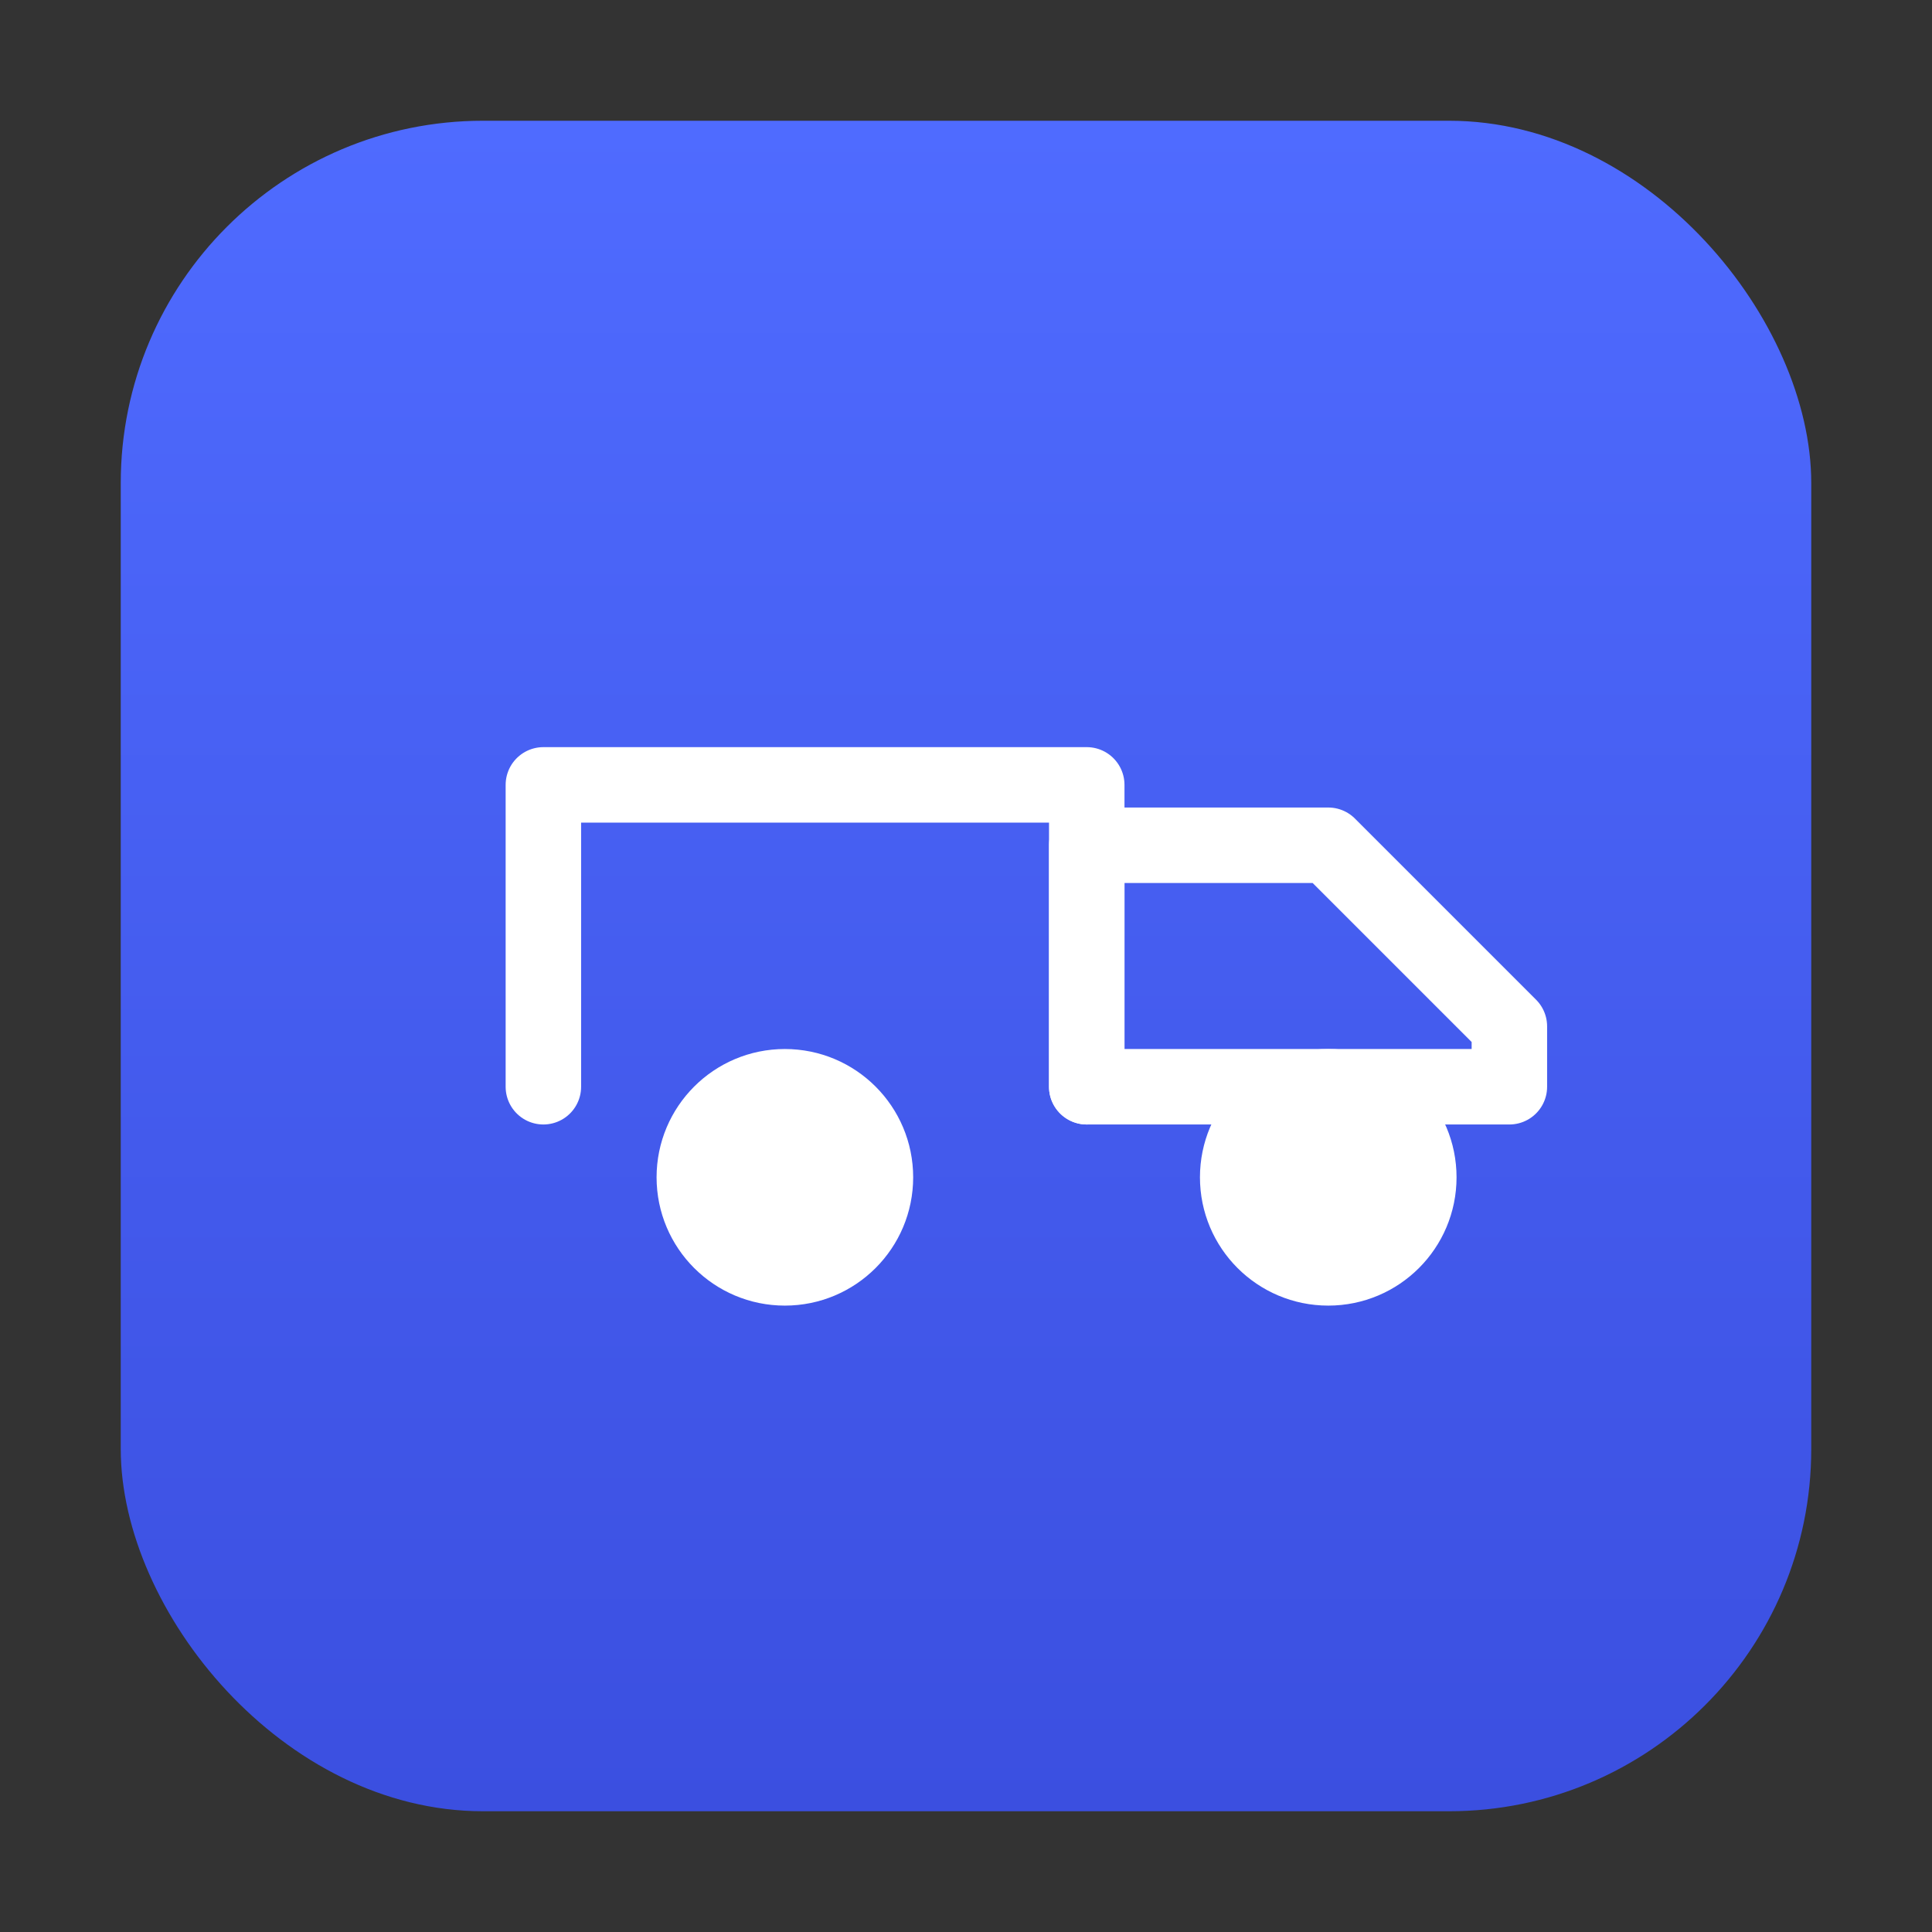 <svg width="256" height="256" viewBox="0 0 256 256" xmlns="http://www.w3.org/2000/svg">
  <rect x="0" y="0" width="256" height="256" fill="#333333" stroke="none"/>
  <!-- Fond arrondi -->
  <defs>
    <linearGradient id="bgGradient" x1="0" y1="0" x2="0" y2="1">
      <stop offset="0%" stop-color="#4f6bff"/>
      <stop offset="100%" stop-color="#3b4fe0"/>
    </linearGradient>
  </defs>

  <rect x="16" y="16" width="224" height="224" rx="48" fill="url(#bgGradient)" />

  <!-- Camion -->
  <g fill="none" stroke="#ffffff" stroke-width="10" stroke-linecap="round" stroke-linejoin="round">
    <!-- Cabine -->
    <path d="M72 144 V104 H144 V144" />
    <path d="M144 112 H176 L200 136 V144 H144 Z" />

    <!-- Roues -->
    <circle cx="104" cy="156" r="12" fill="#ffffff"/>
    <circle cx="176" cy="156" r="12" fill="#ffffff"/>
  </g>
</svg>
